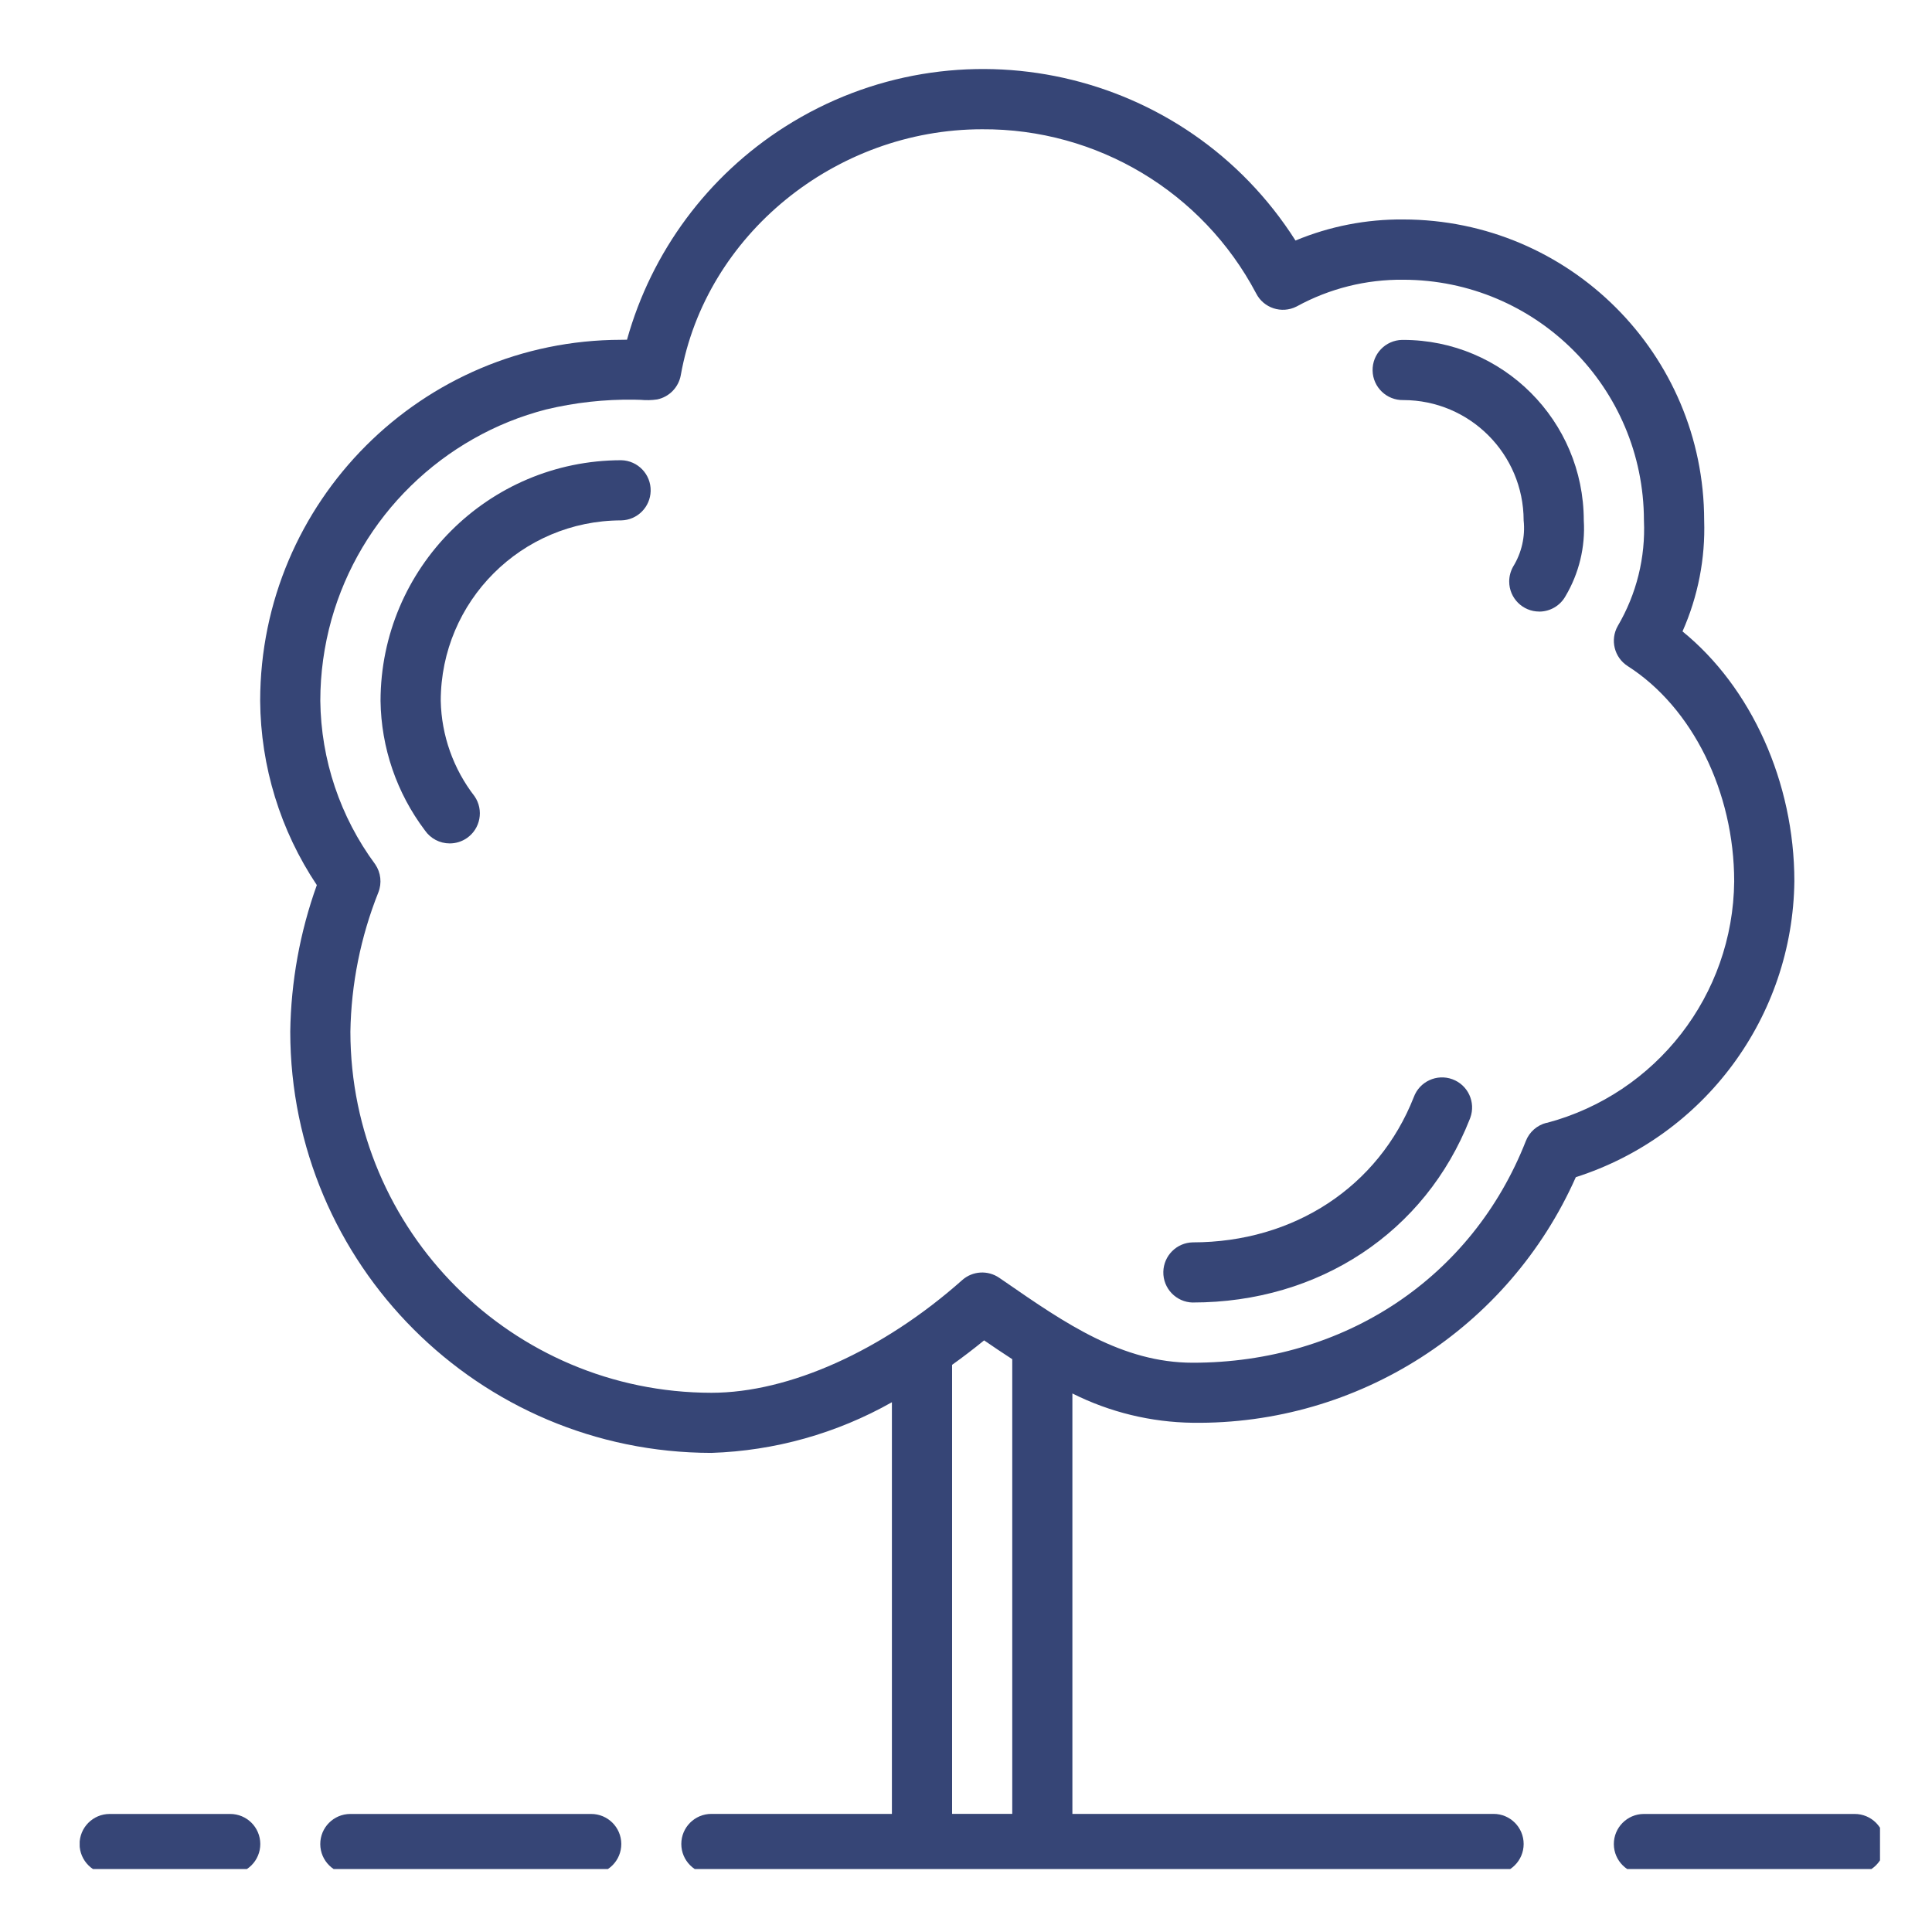 <?xml version="1.0" encoding="UTF-8"?>
<svg xmlns="http://www.w3.org/2000/svg" xmlns:xlink="http://www.w3.org/1999/xlink" id="Ebene_1" data-name="Ebene 1" viewBox="0 0 595.28 595.28">
  <defs>
    <style>
      .cls-1 {
        fill: none;
      }

      .cls-2 {
        clip-path: url(#clippath);
      }

      .cls-3 {
        fill: #364576;
        fill-rule: evenodd;
      }
    </style>
    <clipPath id="clippath">
      <rect class="cls-1" x="24.55" y="21.17" width="554.71" height="554.71"></rect>
    </clipPath>
  </defs>
  <g id="Gruppe_446" data-name="Gruppe 446">
    <g class="cls-2">
      <g id="Gruppe_445" data-name="Gruppe 445">
        <path id="Pfad_377" data-name="Pfad 377" class="cls-3" d="M571.44,577.44h-64.89c-5.12,.02-9.28-4.12-9.3-9.23s4.12-9.28,9.23-9.3h64.96c5.12-.02,9.28,4.12,9.3,9.23,.02,5.12-4.12,9.28-9.23,9.3h-.07"></path>
        <path id="Pfad_378" data-name="Pfad 378" class="cls-3" d="M182.13,577.44H107.98c-5.12,.02-9.28-4.12-9.3-9.23-.02-5.12,4.12-9.28,9.23-9.3h74.22c5.12-.02,9.28,4.12,9.3,9.23,.02,5.12-4.12,9.28-9.23,9.3h-.07"></path>
        <path id="Pfad_379" data-name="Pfad 379" class="cls-3" d="M70.9,577.44H33.82c-5.12,.02-9.28-4.12-9.3-9.23-.02-5.12,4.12-9.28,9.23-9.3h37.15c5.12-.02,9.28,4.12,9.3,9.23,.02,5.12-4.12,9.28-9.23,9.3h-.07"></path>
        <path id="Pfad_380" data-name="Pfad 380" class="cls-3" d="M367.51,401.33c-5.12-.11-9.18-4.35-9.07-9.47,.11-4.97,4.11-8.97,9.07-9.07,31.16,0,57.25-17.15,68.1-44.75,1.76-4.8,7.09-7.27,11.89-5.51,4.81,1.76,7.27,7.09,5.51,11.89-.05,.13-.1,.26-.15,.39-13.7,34.86-46.4,56.51-85.35,56.51"></path>
        <path id="Pfad_381" data-name="Pfad 381" class="cls-3" d="M474.27,188.43c-5.12,0-9.26-4.15-9.26-9.26,0-1.6,.42-3.17,1.2-4.57,2.63-4.26,3.78-9.28,3.25-14.26-.03-20.46-16.61-37.05-37.07-37.07-5.12,.11-9.36-3.95-9.47-9.07s3.95-9.36,9.07-9.47c.13,0,.26,0,.39,0,30.7,.03,55.58,24.91,55.61,55.61,.51,8.19-1.47,16.34-5.66,23.39-1.64,2.91-4.73,4.71-8.07,4.71"></path>
        <path id="Pfad_382" data-name="Pfad 382" class="cls-3" d="M138.56,259.87c-3.06,0-5.92-1.51-7.65-4.03-8.68-11.5-13.47-25.47-13.66-39.88,.05-40.94,33.22-74.11,74.16-74.16,5.12,.11,9.18,4.35,9.07,9.47-.11,4.97-4.11,8.97-9.07,9.07-30.7,.03-55.58,24.91-55.61,55.61,.23,10.67,3.89,20.98,10.43,29.41,2.89,4.22,1.81,10-2.41,12.89-1.54,1.05-3.36,1.62-5.23,1.62"></path>
        <path id="Pfad_383" data-name="Pfad 383" class="cls-3" d="M518.41,194.54c4.77-10.76,7.06-22.46,6.67-34.23-.06-51.17-41.52-92.63-92.69-92.69-11.4-.1-22.71,2.11-33.23,6.49C365.4,21,294.97,5.3,241.85,39.06c-23.77,15.11-41.1,38.48-48.66,65.61-.57,0-1.15,.03-1.81,.03-61.4,.08-111.15,49.83-111.22,111.23,.15,20.23,6.22,39.97,17.46,56.78-5.21,14.5-7.97,29.77-8.19,45.18,.08,71.64,58.13,129.7,129.77,129.77h0c19.53-.64,38.61-6,55.61-15.61v126.84h-55.62c-5.12,0-9.27,4.15-9.27,9.27s4.15,9.27,9.27,9.27h241c5.12,0,9.27-4.15,9.27-9.27s-4.15-9.27-9.27-9.27h-129.77v-129.54c11.52,5.78,24.19,8.86,37.08,9.03,50.93,.65,97.36-29.11,118.03-75.67,39.73-12.74,66.85-49.46,67.34-91.18,0-30.55-13.32-59.82-34.49-77m-206.5,364.35h-18.53v-138.35c3.34-2.38,6.63-4.9,9.87-7.54,2.83,1.94,5.71,3.89,8.67,5.8v140.1Zm164.69-212.94c-2.95,.72-5.36,2.83-6.45,5.66-16.55,42.12-55.85,68.28-102.6,68.28-21.73,0-39.28-12.1-57.86-24.95l-1.77-1.21c-3.51-2.42-8.23-2.14-11.42,.7-24.47,21.73-53.33,34.72-77.28,34.72-61.4-.07-111.16-49.83-111.23-111.23,.24-14.71,3.16-29.26,8.61-42.93,1.14-2.87,.78-6.12-.96-8.67-10.8-14.59-16.72-32.22-16.92-50.37,0-8.49,1.17-16.94,3.46-25.11,4.41-15.61,12.84-29.79,24.44-41.12,5.74-5.61,12.18-10.47,19.16-14.43,7.07-4.03,14.64-7.09,22.52-9.12,8.91-2.14,18.06-3.15,27.23-3.01,.62,0,1.25,.03,1.9,.05h0c1.7,.16,3.4,.12,5.09-.13,3.72-.77,6.59-3.73,7.27-7.47,7.68-43.19,47.6-75.77,92.84-75.77,35.36-.22,67.91,19.26,84.42,50.54,2.3,4.56,7.87,6.39,12.43,4.09,.05-.03,.11-.05,.16-.08,10.04-5.49,21.32-8.31,32.76-8.19,40.93,.05,74.1,33.22,74.15,74.15,.52,11.4-2.28,22.7-8.06,32.53-2.43,4.28-1.08,9.72,3.07,12.37,19.93,12.74,32.8,38.79,32.8,66.34-.33,34.98-23.97,65.43-57.77,74.41"></path>
      </g>
    </g>
  </g>
</svg>
